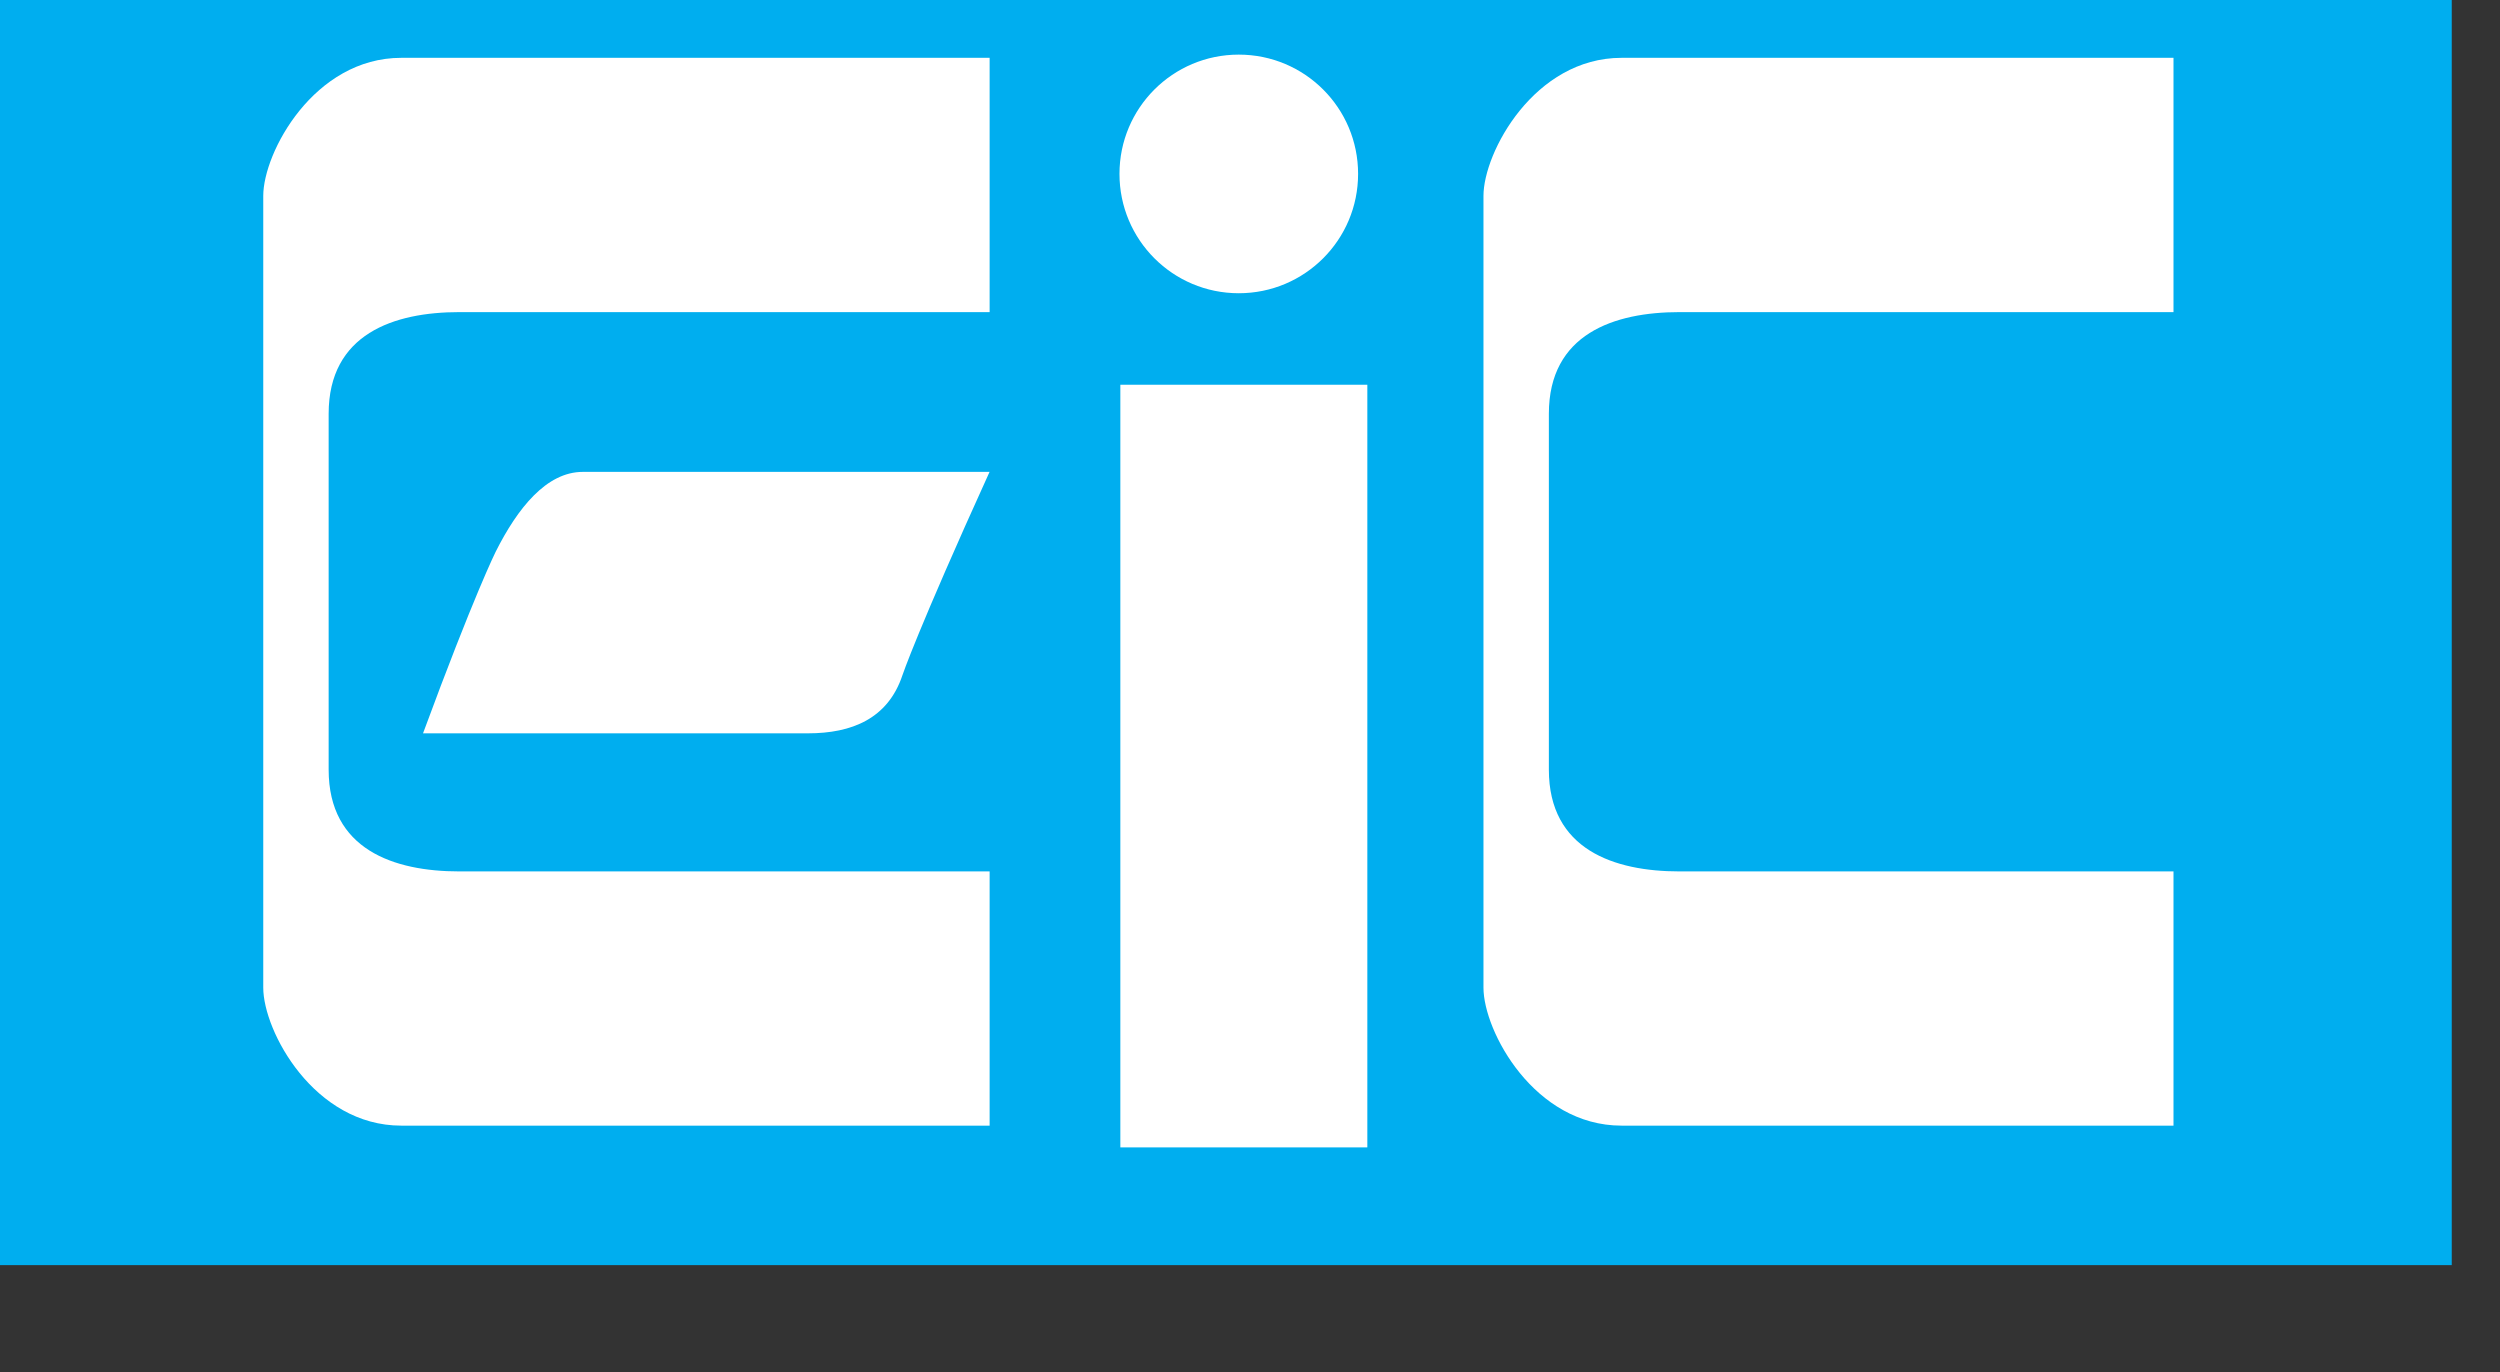 <?xml version="1.0"?><!--Antenna House PDF Viewer SDK V3.3 MR13 (3,3,2014,0515) for Windows Copyright (c) 1999-2014 Antenna House, Inc.--><svg xml:space="preserve" version="1.1" fill="black" fill-rule="evenodd" font-style="normal" font-weight="normal" font-stretch="normal" width="37.35pt" height="20.5pt" viewBox="0 0 37.35 20.5" xmlns="http://www.w3.org/2000/svg" xmlns:xlink="http://www.w3.org/1999/xlink"><rect x="0" y="0" width="37.35" height="20.5" fill="#333333" stroke="none"/><defs><clipPath id="c0"><rect x="0" y="0" width="37.35" height="20.5" fill="none" clip-rule="evenodd"/></clipPath><clipPath id="c1"><rect x="-1" y="-1" width="597" height="844" fill="none" clip-rule="evenodd"/></clipPath><clipPath id="c2"><rect x="0" y="0" width="595" height="842" fill="none" clip-rule="evenodd"/></clipPath><clipPath id="c3"><rect x="0" y="0" width="595" height="842" fill="none" clip-rule="evenodd"/></clipPath><clipPath id="c4"><path d="M55.133,247.723h226.772v-155.188h-226.772v155.188z" fill="none" clip-rule="nonzero"/></clipPath><clipPath id="c5"><path d="M511.511,238.317h-170.079v-145.783h170.079v145.783z" fill="none" clip-rule="nonzero"/></clipPath></defs><g clip-path="url(#c0)"><g><view viewBox="0 0 37.35 20.5" id="p1"/></g><g transform="translate(-505,-50.25)" clip-path="url(#c1)"><g clip-path="url(#c2)"><g transform="matrix(1,0,0,-1,0,842)" clip-path="url(#c3)"><g stroke-opacity="0"><rect x="504.778" y="772.849" width="36.851" height="19.843" fill="#00AEEF" fill-rule="nonzero"/></g><g stroke-opacity="0"><path d="M0,0c0,-.651 .76,-2.062 2.063,-2.062h8.246v3.798h-7.38c-.976,0 -1.952,.326 -1.952,1.52v5.317c0,1.194 .976,1.519 1.952,1.519h7.38v3.799h-8.246c-1.303,0 -2.063,-1.412 -2.063,-2.063v-11.828" fill="white" fill-rule="nonzero" transform="translate(527.163,776.995)"/></g><g stroke-opacity="0"><path d="M0,0c0,-.651 .76,-2.062 2.062,-2.062h8.79v3.798h-7.923c-.976,0 -1.952,.326 -1.952,1.52v5.317c0,1.194 .976,1.519 1.952,1.519h7.923v3.799h-8.79c-1.302,0 -2.062,-1.412 -2.062,-2.063v-11.828" fill="white" fill-rule="nonzero" transform="translate(508.933,776.995)"/></g><g stroke-opacity="0"><rect x="521.738" y="774.608" width="3.69" height="11.394" fill="white" fill-rule="nonzero"/></g><g stroke-opacity="0"><path d="M0,0c-1.085,-2.388 -1.302,-3.039 -1.302,-3.039c-.217,-.65 -.759,-.867 -1.411,-.867h-5.751c.76,2.061 1.085,2.712 1.085,2.712c.327,.652 .76,1.194 1.302,1.194h6.077" fill="white" fill-rule="nonzero" transform="translate(519.784,784.7)"/></g><g stroke-opacity="0"><path d="M0,0c.986,0 1.783,.798 1.783,1.783c0,.985 -.797,1.782 -1.783,1.782c-.985,0 -1.782,-.797 -1.782,-1.782c0,-.985 .797,-1.783 1.782,-1.783" fill="white" fill-rule="nonzero" transform="translate(523.507,787.369)"/></g></g></g></g></g></svg>